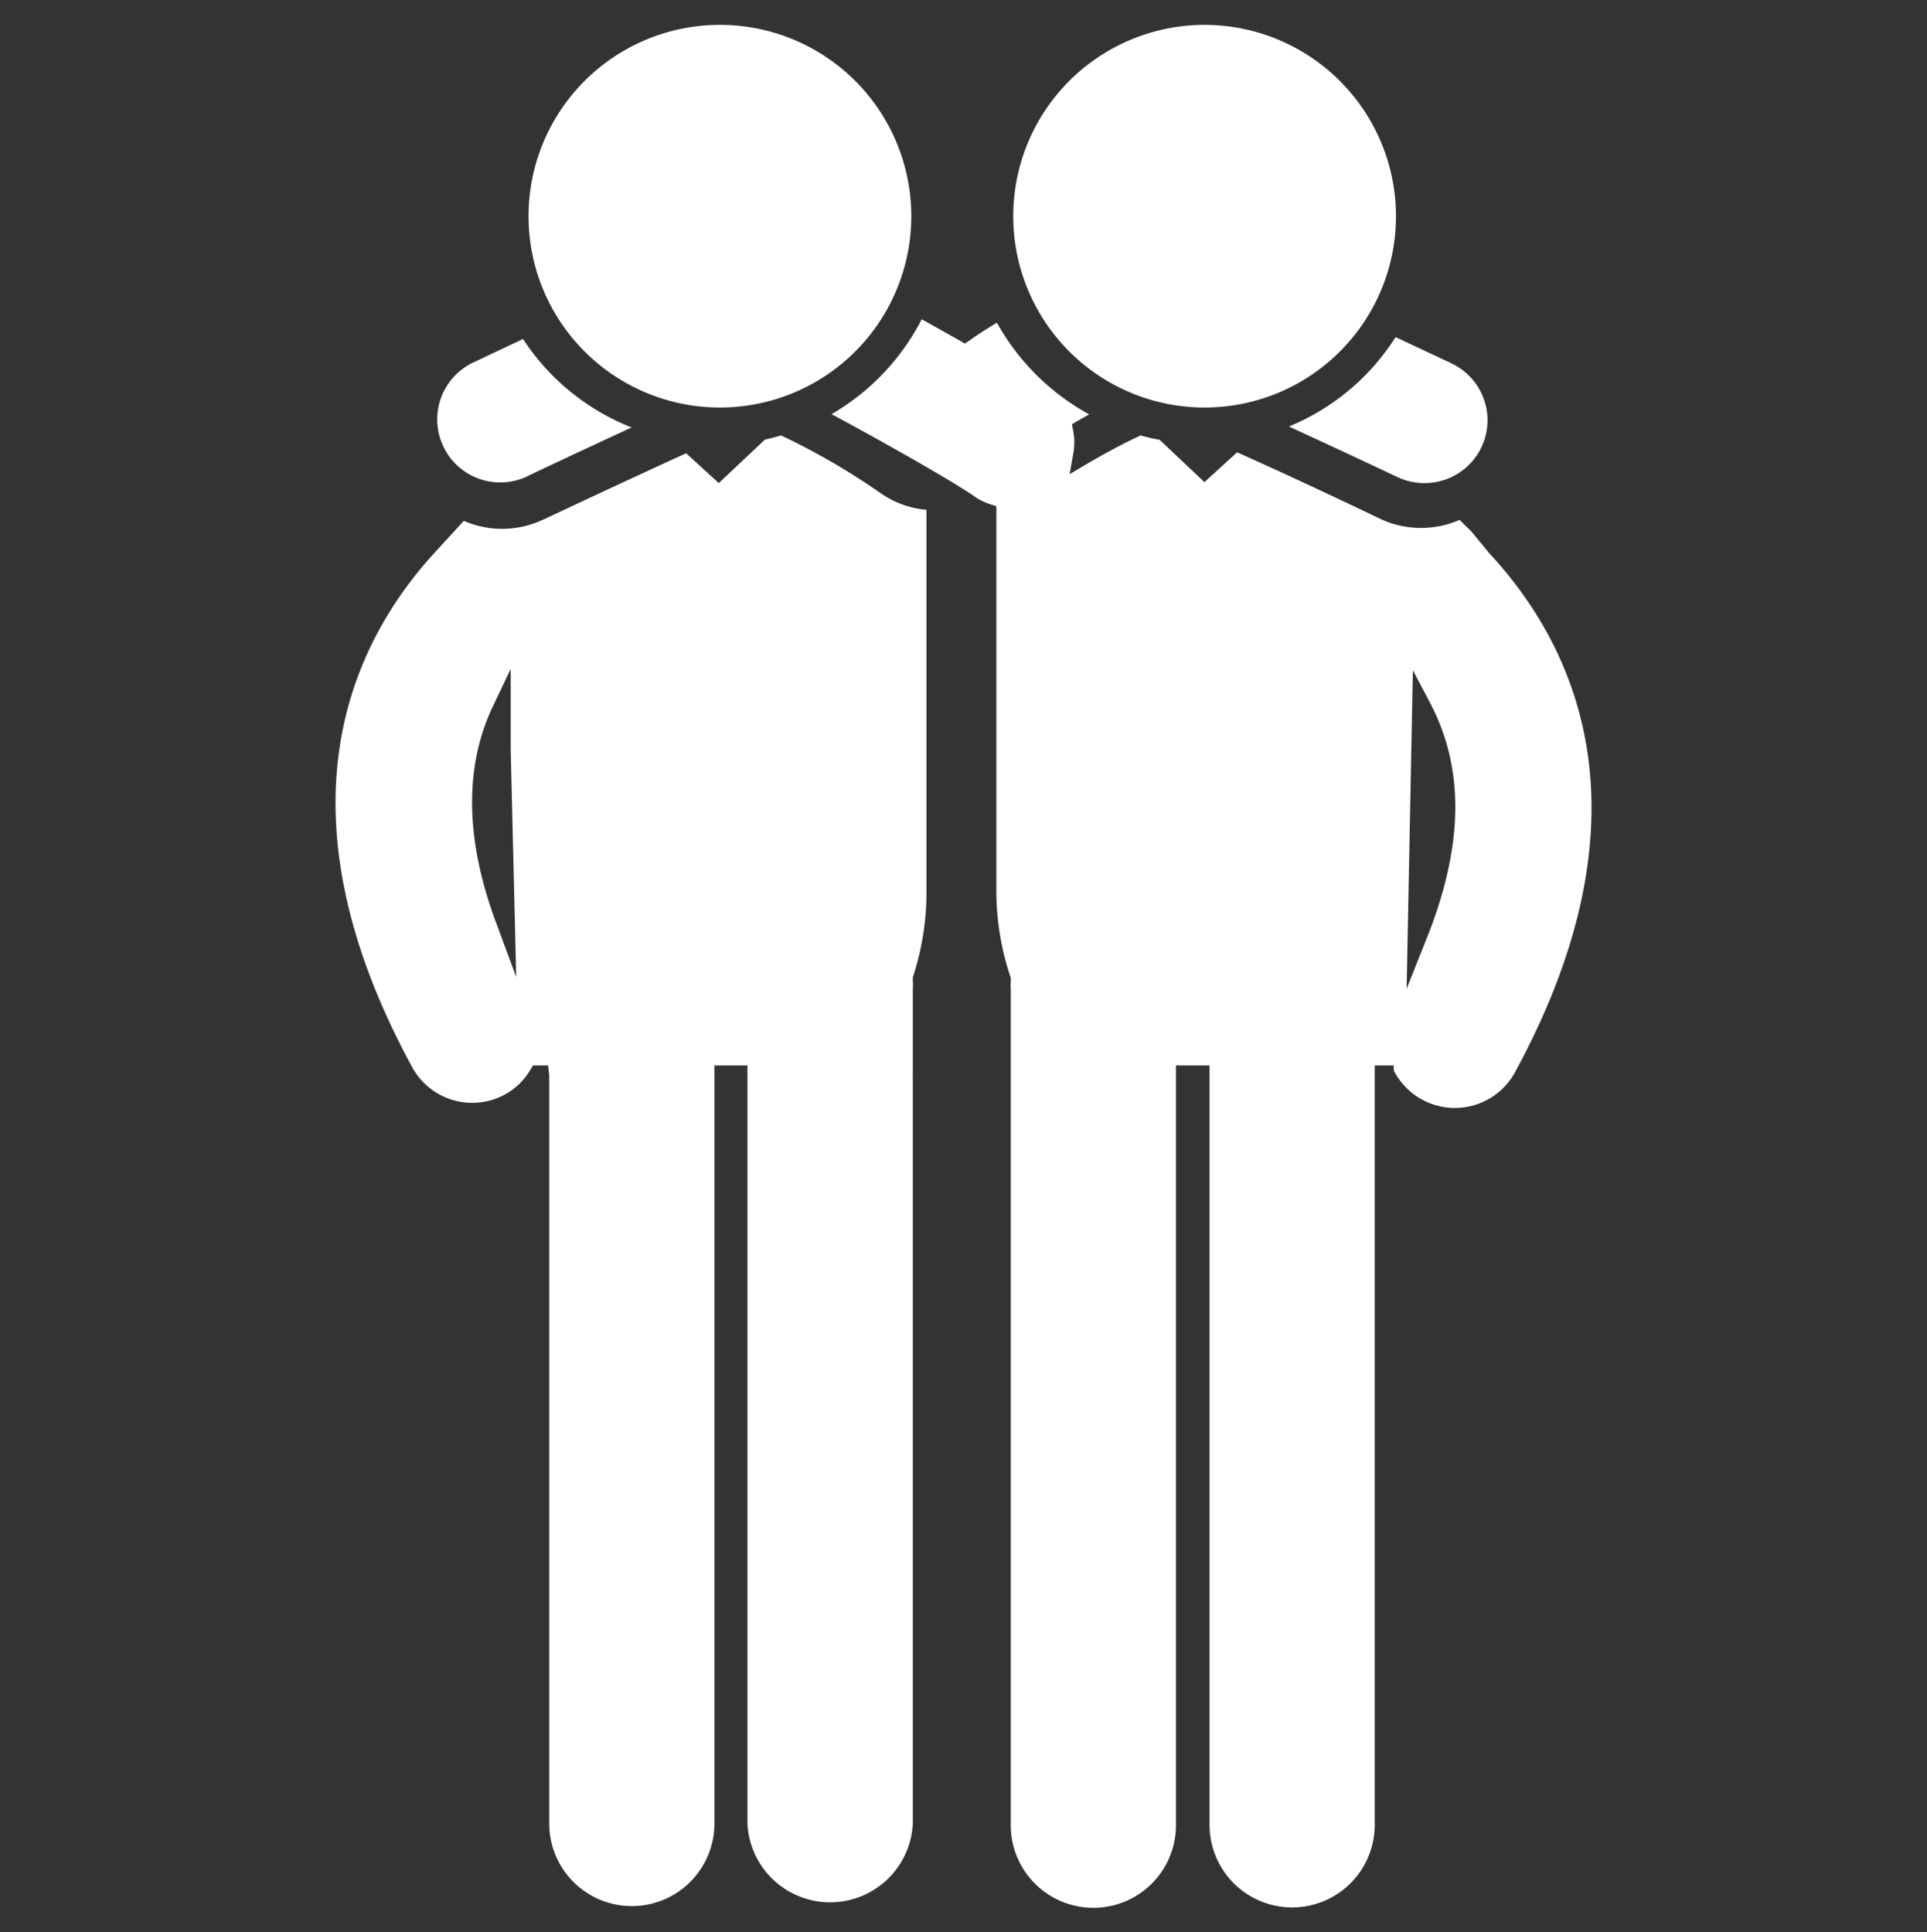 <svg id="Layer_1" data-name="Layer 1" xmlns="http://www.w3.org/2000/svg" viewBox="0 0 101.5 101.8"><rect x="0" y="0" width="101.5" height="101.8" fill="#333333" stroke="none"/><defs><style>.cls-1{fill:#fff;}</style></defs><path class="cls-1" d="M76.44,19.13,76.15,19l-2.64-1.24a12.12,12.12,0,0,1-5.62,4.71c2.92,1.34,5.66,2.64,5.71,2.66a3.2,3.2,0,0,0,1.42.32,3.31,3.31,0,0,0,1.42-6.31Z"/><path class="cls-1" d="M27.55,17.86l-2.69,1.27a3.32,3.32,0,0,0,2.84,6l.1-.05c.52-.25,2.91-1.38,5.47-2.56A12.13,12.13,0,0,1,27.55,17.86Z"/><path class="cls-1" d="M63.45,1.31A10.08,10.08,0,1,0,73.53,11.38,10.09,10.09,0,0,0,63.45,1.31Z"/><path class="cls-1" d="M37.94,1.31A10.08,10.08,0,1,0,48,11.38,10.08,10.08,0,0,0,37.94,1.31Z"/><path class="cls-1" d="M73.42,56.41a3.61,3.61,0,0,0,6.38.08c7.28-13.41,3.35-22.2-1.25-27.23l-.06-.06L77.5,28l-.62-.61a5.06,5.06,0,0,1-4.19-.06c-.14-.07-4.16-2-7.53-3.5l-1.72,1.57-2.36-2.23a9.58,9.58,0,0,1-1-.23c-.88.41-1.84.92-2.81,1.49l-.93.55.19-1.07a3.28,3.28,0,0,0,0-1.21l-.07-.35.31-.18.6-.34A12.32,12.32,0,0,1,52.51,17c-.49.3-1,.61-1.43.93l-.26.17-.27-.16-2-1.12a12.28,12.28,0,0,1-4.75,5c2.35,1.26,6.29,3.47,7.52,4.33a3.13,3.13,0,0,0,.82.41l.34.11V46.86a14.36,14.36,0,0,0,.76,4.66l0,.1v.11a3.11,3.11,0,0,0,0,.43v4h0v40a4.35,4.35,0,1,0,8.7,0V56.82a1.41,1.41,0,0,1,0-.18v-.51h1.77l0,.66V96.14a4.35,4.35,0,1,0,8.7,0V56.82l0-.16,0-.53h1Zm1-21.1L75.31,37c1.86,3.51,1.79,7.62-.22,12.58l-1,2.51Z"/><path class="cls-1" d="M48.8,46.86v-20A5,5,0,0,1,46.41,26a36.18,36.18,0,0,0-5.27-3.06c-.28.08-.57.16-.85.22l-2.43,2.29-1.72-1.57c-3.09,1.41-6.62,3.07-7.38,3.43l-.16.07a5.05,5.05,0,0,1-4.17.06L23,29C18.36,34,14.41,42.8,21.71,56.22a3.6,3.6,0,0,0,4.89,1.44,3.5,3.5,0,0,0,1.33-1.29l.15-.24h.79l.06.52V96.07a4.35,4.35,0,1,0,8.7,0V56.75s0-.06,0-.1v-.52h1.74l0,.64v39.3a4.36,4.36,0,0,0,8.71,0V56.75a.34.34,0,0,1,0-.1l0-.52h0v-4a3.11,3.11,0,0,0,0-.43v-.11l0-.1A14.36,14.36,0,0,0,48.8,46.86Zm-22.65,1.8c-1.64-4.38-1.71-8.22-.2-11.42l.95-2v4.23l.29,12Z"/></svg>